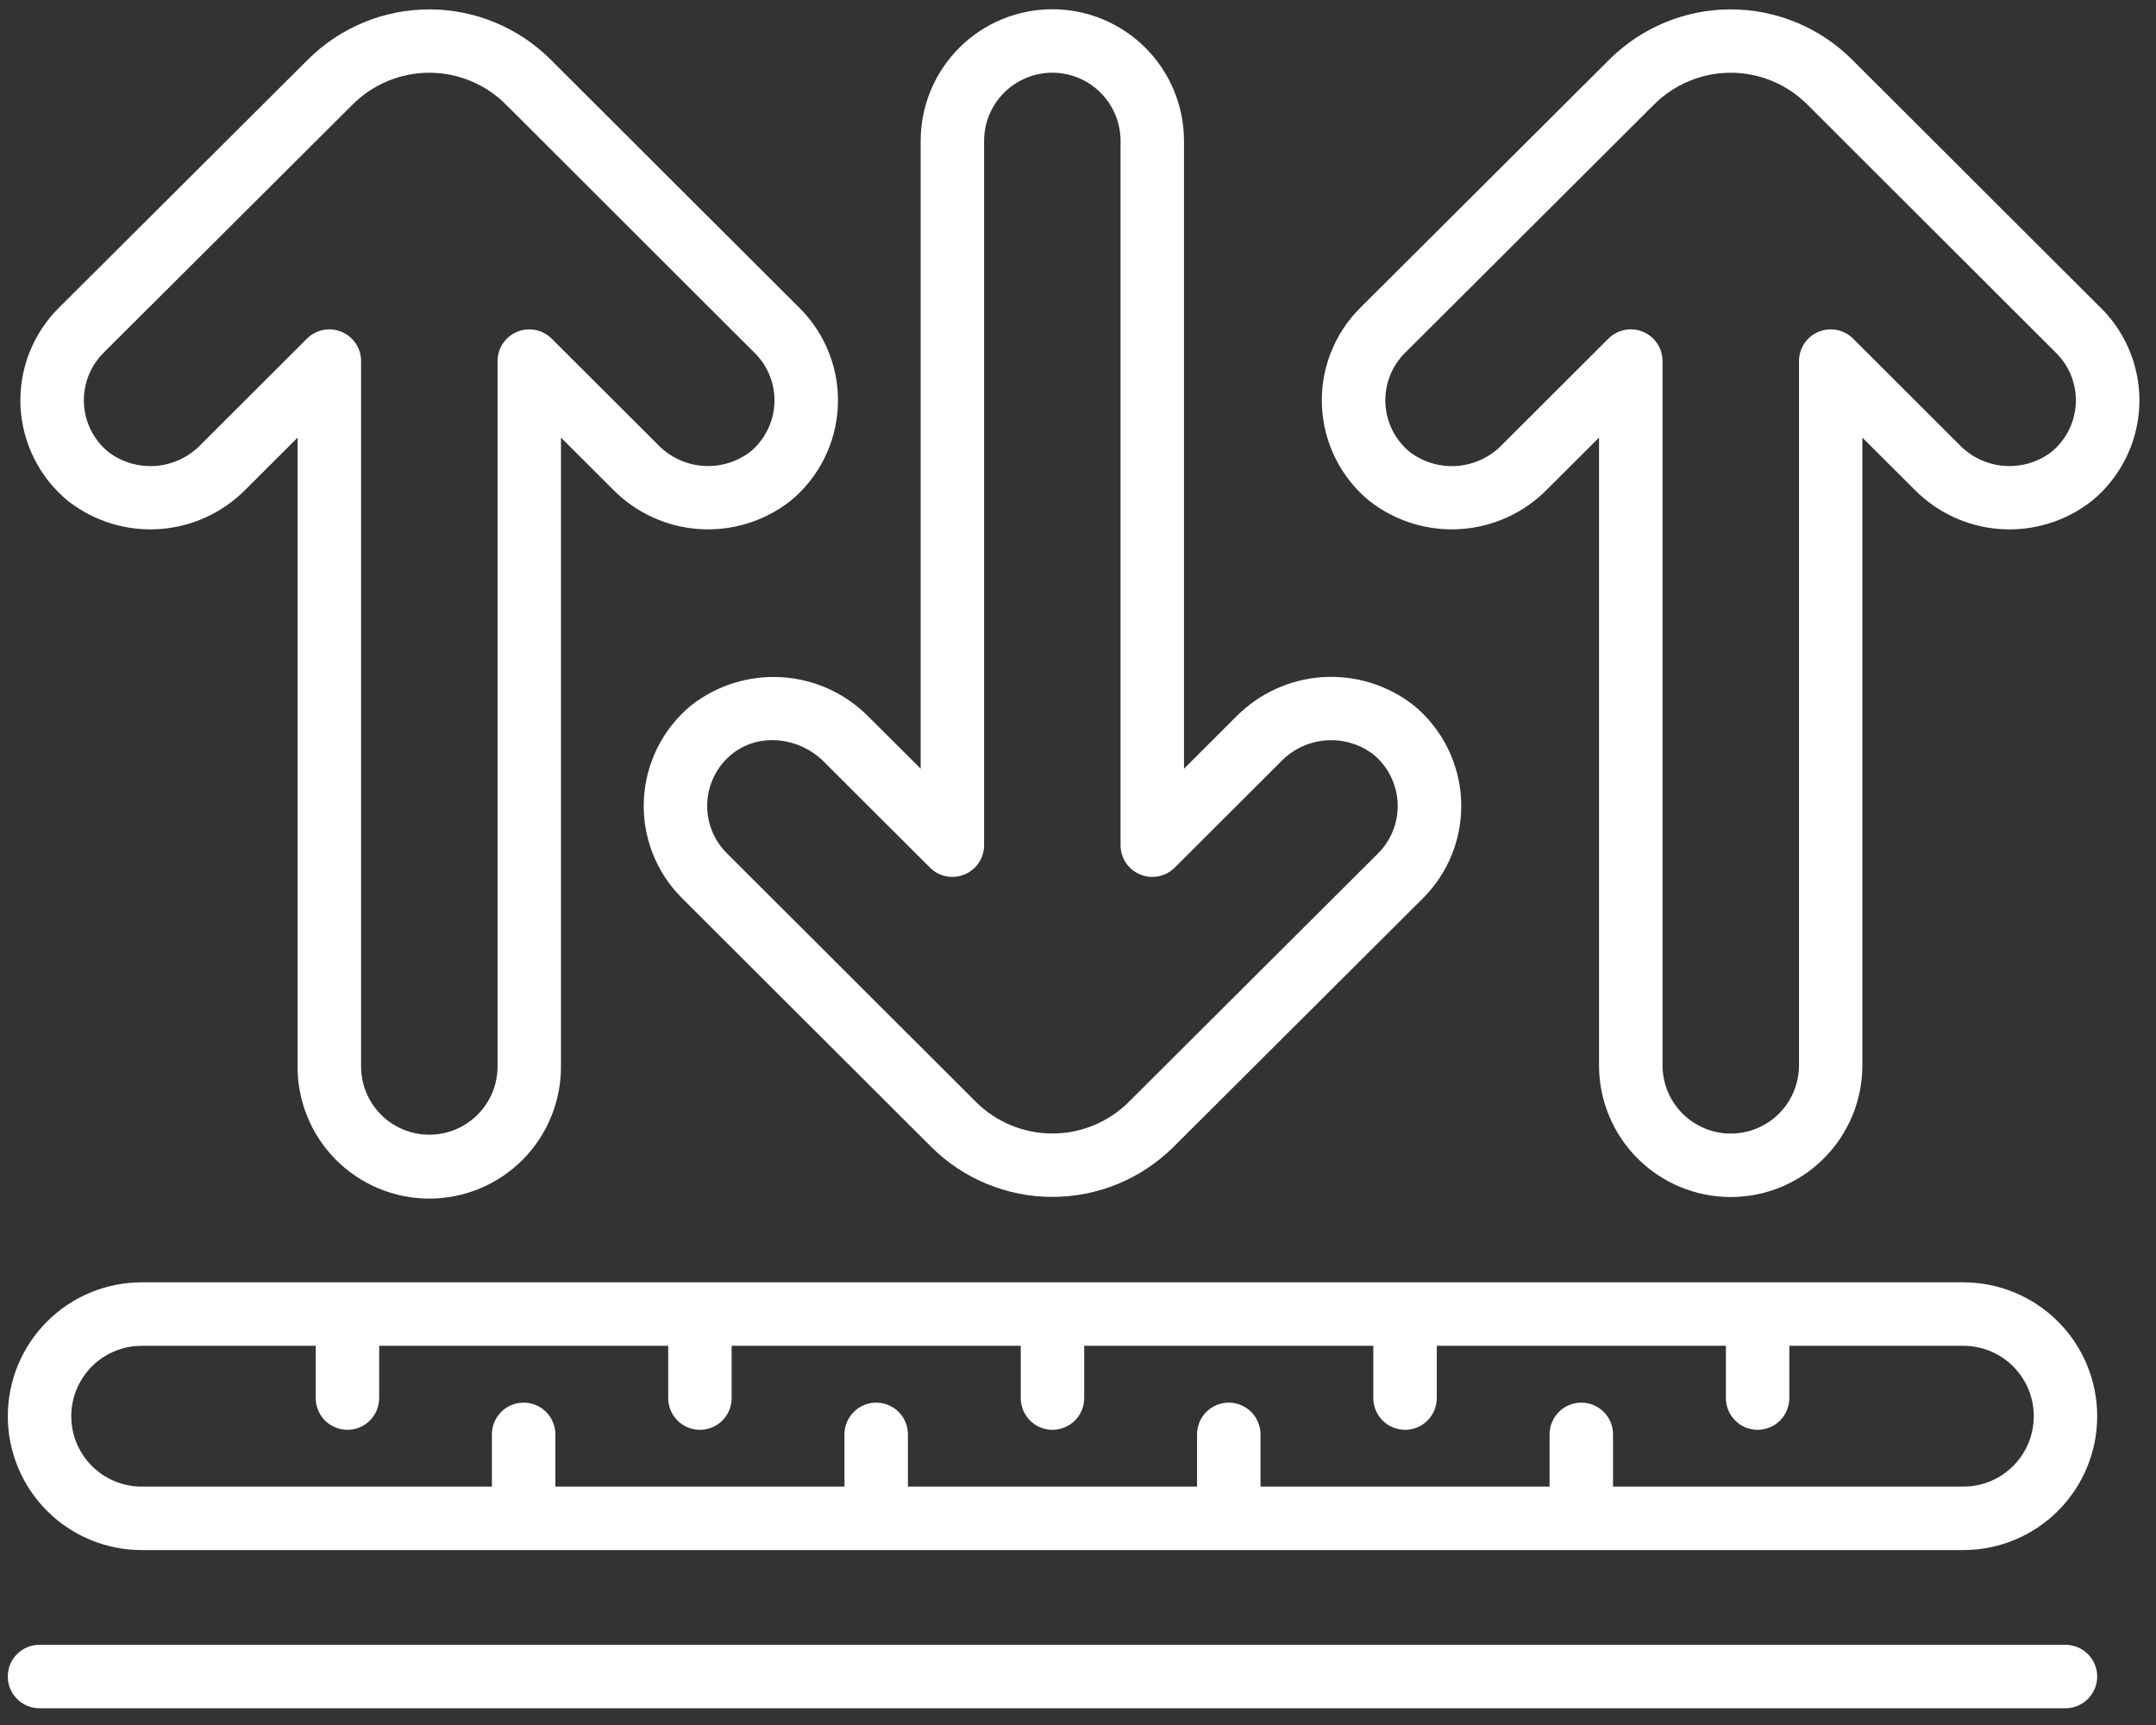 <svg xmlns="http://www.w3.org/2000/svg" fill="none" viewBox="0 0 85 68" height="68" width="85">
<rect x="0" y="0" width="85" height="68" fill="#333333" stroke="none"/>
<path fill="white" d="M27.248 27.808C26.695 28.263 26.244 28.829 25.923 29.469C25.602 30.109 25.418 30.809 25.384 31.524C25.349 32.239 25.465 32.953 25.724 33.621C25.982 34.289 26.377 34.895 26.884 35.401L36.713 45.211C37.982 46.473 39.699 47.182 41.489 47.182C43.279 47.182 44.996 46.473 46.266 45.211L56.099 35.41C56.607 34.904 57.004 34.297 57.263 33.628C57.522 32.96 57.638 32.244 57.604 31.528C57.57 30.812 57.386 30.111 57.064 29.47C56.743 28.829 56.291 28.263 55.737 27.807C54.718 27.006 53.439 26.61 52.146 26.693C50.852 26.776 49.635 27.333 48.727 28.258L46.679 30.302V5.556C46.679 4.874 46.545 4.199 46.284 3.569C46.023 2.94 45.641 2.367 45.159 1.885C44.677 1.403 44.105 1.021 43.475 0.76C42.845 0.499 42.17 0.365 41.488 0.365C40.806 0.365 40.131 0.499 39.501 0.76C38.872 1.021 38.299 1.403 37.817 1.885C37.335 2.367 36.953 2.94 36.692 3.569C36.431 4.199 36.297 4.874 36.297 5.556V30.301L34.247 28.258C33.34 27.335 32.125 26.779 30.834 26.697C29.543 26.614 28.266 27.009 27.248 27.808ZM32.483 30.029L36.664 34.202C36.839 34.377 37.062 34.496 37.305 34.544C37.547 34.592 37.798 34.567 38.027 34.472C38.255 34.377 38.45 34.217 38.588 34.011C38.725 33.806 38.798 33.564 38.798 33.316V5.556C38.798 4.843 39.082 4.159 39.586 3.654C40.091 3.15 40.775 2.866 41.488 2.866C42.202 2.866 42.886 3.15 43.39 3.654C43.894 4.159 44.178 4.843 44.178 5.556V33.316C44.178 33.564 44.251 33.806 44.388 34.012C44.526 34.218 44.721 34.378 44.949 34.473C45.178 34.568 45.429 34.592 45.672 34.544C45.915 34.496 46.138 34.377 46.313 34.202L50.494 30.029C50.96 29.541 51.589 29.241 52.261 29.188C52.933 29.133 53.602 29.328 54.14 29.735C54.424 29.969 54.657 30.259 54.822 30.588C54.988 30.916 55.083 31.276 55.101 31.644C55.12 32.011 55.06 32.379 54.928 32.722C54.796 33.065 54.593 33.377 54.333 33.638L44.499 43.442C43.7 44.237 42.618 44.683 41.49 44.683C40.362 44.683 39.28 44.237 38.48 43.442L28.651 33.63C28.391 33.371 28.189 33.06 28.056 32.717C27.924 32.375 27.865 32.008 27.883 31.641C27.901 31.274 27.995 30.915 28.161 30.587C28.326 30.259 28.558 29.97 28.842 29.737C29.295 29.369 29.862 29.17 30.446 29.176C31.21 29.18 31.943 29.487 32.483 30.029Z"></path>
<path fill="white" d="M2.677 19.744C3.696 20.544 4.975 20.94 6.268 20.857C7.561 20.774 8.778 20.217 9.686 19.293L11.732 17.251V41.996C11.724 42.683 11.853 43.364 12.11 44.001C12.367 44.638 12.748 45.218 13.231 45.706C13.714 46.195 14.289 46.583 14.923 46.848C15.557 47.112 16.237 47.249 16.924 47.249C17.611 47.249 18.291 47.112 18.925 46.848C19.559 46.583 20.134 46.195 20.617 45.706C21.1 45.218 21.481 44.638 21.738 44.001C21.996 43.364 22.124 42.683 22.116 41.996V17.251L24.162 19.293C25.07 20.217 26.286 20.774 27.579 20.857C28.871 20.94 30.149 20.543 31.167 19.743C31.72 19.288 32.171 18.722 32.492 18.083C32.814 17.443 32.997 16.743 33.032 16.028C33.066 15.313 32.95 14.598 32.692 13.931C32.434 13.263 32.038 12.657 31.532 12.151L21.701 2.341C20.432 1.078 18.715 0.37 16.925 0.37C15.135 0.37 13.417 1.078 12.148 2.341L2.314 12.14C1.806 12.647 1.41 13.254 1.151 13.922C0.891 14.591 0.775 15.306 0.809 16.023C0.844 16.739 1.027 17.44 1.349 18.081C1.671 18.722 2.123 19.289 2.677 19.744ZM4.08 13.909L13.914 4.109C14.714 3.314 15.796 2.868 16.924 2.868C18.052 2.868 19.134 3.314 19.934 4.109L29.762 13.922C30.022 14.181 30.225 14.492 30.357 14.835C30.49 15.177 30.549 15.544 30.531 15.911C30.513 16.277 30.418 16.636 30.253 16.964C30.088 17.292 29.856 17.582 29.572 17.815C29.035 18.222 28.367 18.417 27.696 18.363C27.025 18.309 26.396 18.01 25.931 17.523L21.75 13.35C21.575 13.175 21.352 13.056 21.11 13.008C20.867 12.96 20.616 12.985 20.387 13.08C20.159 13.175 19.964 13.335 19.826 13.54C19.689 13.746 19.616 13.988 19.616 14.235V41.996C19.621 42.353 19.556 42.707 19.424 43.039C19.291 43.37 19.094 43.672 18.843 43.926C18.593 44.181 18.294 44.383 17.965 44.521C17.636 44.659 17.282 44.73 16.925 44.73C16.569 44.73 16.215 44.659 15.886 44.521C15.557 44.383 15.258 44.181 15.008 43.926C14.757 43.672 14.56 43.37 14.428 43.039C14.295 42.707 14.23 42.353 14.236 41.996V14.235C14.236 13.987 14.162 13.745 14.025 13.54C13.887 13.334 13.692 13.174 13.464 13.079C13.235 12.984 12.984 12.96 12.741 13.008C12.498 13.056 12.275 13.175 12.1 13.35L7.92 17.523C7.454 18.012 6.824 18.311 6.151 18.365C5.478 18.419 4.809 18.224 4.271 17.816C3.986 17.583 3.753 17.293 3.588 16.963C3.422 16.635 3.327 16.275 3.309 15.907C3.291 15.539 3.35 15.171 3.483 14.828C3.616 14.484 3.819 14.172 4.08 13.912V13.909Z"></path>
<path fill="white" d="M82.837 12.151L73.009 2.341C71.74 1.079 70.022 0.37 68.232 0.37C66.442 0.37 64.725 1.079 63.455 2.341L53.621 12.141C53.114 12.647 52.718 13.254 52.459 13.923C52.2 14.591 52.084 15.307 52.118 16.023C52.152 16.739 52.336 17.44 52.657 18.081C52.978 18.722 53.43 19.289 53.984 19.744C55.003 20.544 56.282 20.94 57.575 20.857C58.868 20.774 60.085 20.217 60.994 19.293L63.041 17.251V41.996C63.041 43.373 63.588 44.693 64.561 45.667C65.535 46.641 66.855 47.187 68.232 47.187C69.609 47.187 70.93 46.641 71.903 45.667C72.877 44.693 73.424 43.373 73.424 41.996V17.251L75.471 19.293C76.378 20.218 77.594 20.775 78.887 20.858C80.18 20.941 81.457 20.544 82.475 19.743C83.028 19.288 83.48 18.723 83.801 18.083C84.122 17.443 84.306 16.743 84.34 16.028C84.374 15.313 84.259 14.598 84 13.931C83.742 13.263 83.347 12.657 82.84 12.151H82.837ZM80.879 17.815C80.342 18.223 79.675 18.418 79.003 18.364C78.332 18.311 77.704 18.011 77.239 17.524L73.06 13.35C72.885 13.175 72.662 13.056 72.419 13.008C72.177 12.96 71.925 12.985 71.697 13.079C71.468 13.174 71.273 13.334 71.135 13.54C70.998 13.746 70.925 13.988 70.925 14.235V41.996C70.925 42.349 70.855 42.699 70.72 43.025C70.585 43.352 70.387 43.648 70.137 43.898C69.887 44.148 69.591 44.346 69.264 44.481C68.938 44.616 68.588 44.686 68.235 44.686C67.882 44.686 67.532 44.616 67.206 44.481C66.879 44.346 66.583 44.148 66.333 43.898C66.083 43.648 65.885 43.352 65.75 43.025C65.615 42.699 65.545 42.349 65.545 41.996V14.235C65.546 13.987 65.473 13.745 65.335 13.539C65.198 13.334 65.002 13.173 64.774 13.078C64.545 12.983 64.294 12.959 64.051 13.007C63.808 13.056 63.585 13.175 63.41 13.35L59.228 17.524C58.762 18.012 58.133 18.311 57.46 18.366C56.787 18.42 56.117 18.224 55.579 17.817C55.295 17.583 55.062 17.292 54.897 16.963C54.731 16.634 54.637 16.274 54.619 15.907C54.601 15.539 54.66 15.171 54.793 14.828C54.926 14.485 55.129 14.173 55.39 13.913L65.222 4.109C66.022 3.315 67.104 2.868 68.232 2.868C69.36 2.868 70.442 3.315 71.242 4.109L81.07 13.921C81.33 14.181 81.533 14.492 81.665 14.834C81.797 15.177 81.856 15.543 81.838 15.91C81.82 16.277 81.726 16.636 81.56 16.964C81.395 17.291 81.163 17.581 80.879 17.814V17.815Z"></path>
<path fill="white" d="M77.405 50.55H5.585C4.186 50.55 2.843 51.106 1.854 52.096C0.864 53.085 0.308 54.428 0.308 55.827C0.308 57.227 0.864 58.569 1.854 59.559C2.843 60.548 4.186 61.104 5.585 61.104H77.405C78.805 61.104 80.147 60.548 81.136 59.559C82.126 58.569 82.682 57.227 82.682 55.827C82.682 54.428 82.126 53.085 81.136 52.096C80.147 51.106 78.805 50.55 77.405 50.55ZM77.405 58.603H63.594V56.543C63.594 56.211 63.462 55.893 63.228 55.658C62.993 55.424 62.675 55.292 62.343 55.292C62.011 55.292 61.693 55.424 61.459 55.658C61.224 55.893 61.092 56.211 61.092 56.543V58.603H49.695V56.543C49.695 56.211 49.563 55.893 49.328 55.658C49.094 55.424 48.775 55.292 48.444 55.292C48.112 55.292 47.794 55.424 47.559 55.658C47.325 55.893 47.193 56.211 47.193 56.543V58.603H35.795V56.543C35.795 56.211 35.663 55.893 35.429 55.658C35.194 55.424 34.876 55.292 34.544 55.292C34.212 55.292 33.894 55.424 33.66 55.658C33.425 55.893 33.293 56.211 33.293 56.543V58.603H21.895V56.543C21.895 56.211 21.763 55.893 21.529 55.658C21.294 55.424 20.976 55.292 20.644 55.292C20.312 55.292 19.994 55.424 19.759 55.658C19.525 55.893 19.393 56.211 19.393 56.543V58.603H5.585C4.849 58.603 4.143 58.31 3.623 57.79C3.102 57.269 2.81 56.563 2.81 55.827C2.81 55.091 3.102 54.385 3.623 53.865C4.143 53.344 4.849 53.052 5.585 53.052H12.447V55.113C12.447 55.445 12.579 55.763 12.813 55.998C13.048 56.232 13.366 56.364 13.698 56.364C14.03 56.364 14.348 56.232 14.582 55.998C14.817 55.763 14.949 55.445 14.949 55.113V53.052H26.344V55.113C26.344 55.445 26.475 55.763 26.71 55.998C26.945 56.232 27.263 56.364 27.595 56.364C27.926 56.364 28.244 56.232 28.479 55.998C28.713 55.763 28.845 55.445 28.845 55.113V53.052H40.243V55.113C40.243 55.445 40.375 55.763 40.609 55.998C40.844 56.232 41.162 56.364 41.494 56.364C41.826 56.364 42.144 56.232 42.378 55.998C42.613 55.763 42.745 55.445 42.745 55.113V53.052H54.143V55.113C54.143 55.445 54.275 55.763 54.51 55.998C54.744 56.232 55.062 56.364 55.394 56.364C55.726 56.364 56.044 56.232 56.279 55.998C56.513 55.763 56.645 55.445 56.645 55.113V53.052H68.043V55.113C68.043 55.445 68.175 55.763 68.409 55.998C68.644 56.232 68.962 56.364 69.294 56.364C69.625 56.364 69.944 56.232 70.178 55.998C70.413 55.763 70.544 55.445 70.544 55.113V53.052H77.406C78.142 53.052 78.848 53.344 79.369 53.865C79.889 54.385 80.182 55.091 80.182 55.827C80.182 56.563 79.889 57.269 79.369 57.79C78.848 58.31 78.142 58.603 77.406 58.603H77.405Z"></path>
<path fill="white" d="M81.43 64.838H1.557C1.225 64.838 0.907 64.97 0.672 65.204C0.437 65.439 0.306 65.757 0.306 66.089C0.306 66.421 0.437 66.739 0.672 66.973C0.907 67.208 1.225 67.34 1.557 67.34H81.43C81.762 67.34 82.08 67.208 82.315 66.973C82.549 66.739 82.681 66.421 82.681 66.089C82.681 65.757 82.549 65.439 82.315 65.204C82.08 64.97 81.762 64.838 81.43 64.838Z"></path>
</svg>
